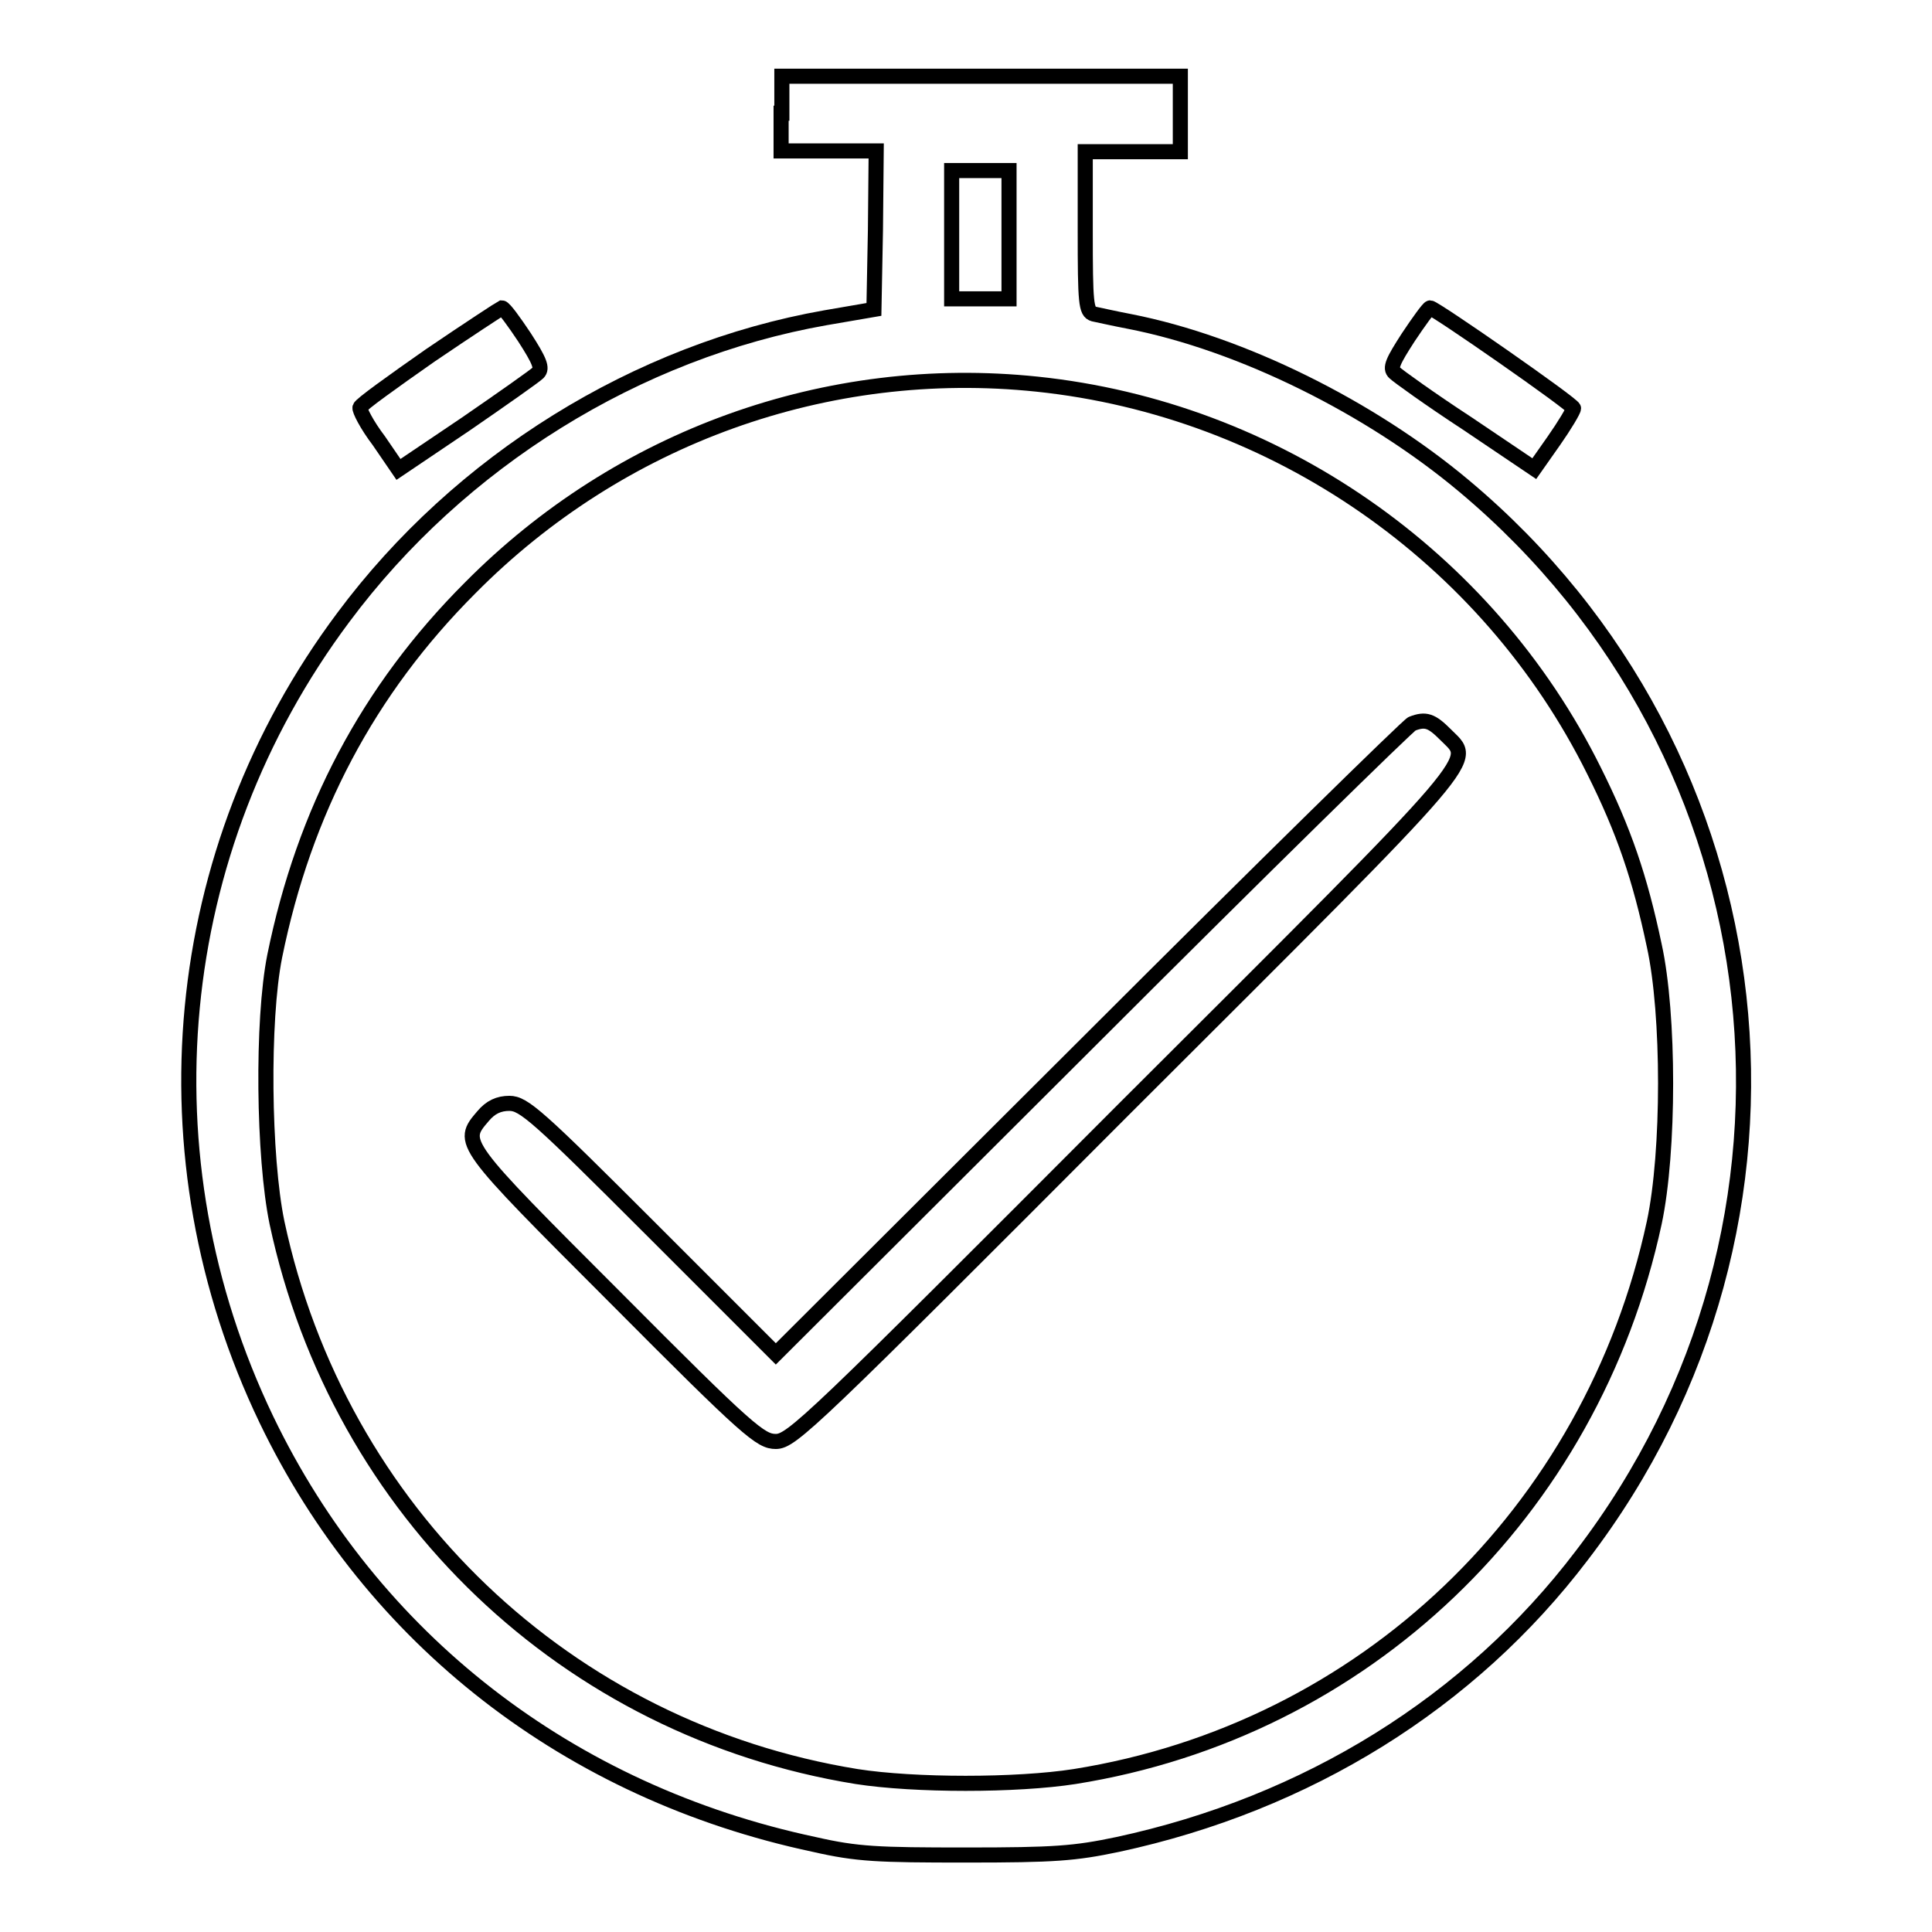 <?xml version="1.0" encoding="utf-8"?>
<!-- Svg Vector Icons : http://www.onlinewebfonts.com/icon -->
<!DOCTYPE svg PUBLIC "-//W3C//DTD SVG 1.1//EN" "http://www.w3.org/Graphics/SVG/1.1/DTD/svg11.dtd">
<svg version="1.1" xmlns="http://www.w3.org/2000/svg" xmlns:xlink="http://www.w3.org/1999/xlink" x="0px" y="0px" viewBox="0 0 256 256" enable-background="new 0 0 256 256" xml:space="preserve">
<g><g><g><path stroke-width="2" fill-opacity="0" stroke="#000000"  d="M103.5,15v5h6.3h6.3l-0.1,10.5l-0.2,10.5l-6.4,1.1c-25,4.4-48.5,19-63.9,39.7c-23.1,30.9-26.9,71.5-10.2,106.3c14,29.1,40.1,49.4,72.6,56.3c5.7,1.3,8.4,1.4,20.1,1.4c11.7,0,14.4-0.2,20.1-1.4c25.1-5.4,46.7-18.8,61.5-38.3C243.4,162,236.5,100,194,64.4c-12.4-10.4-29.5-18.9-44.3-21.8c-2.1-0.4-4.3-0.9-4.8-1c-1-0.3-1.1-1.4-1.1-11V20.1h6.3h6.3v-5v-5h-26.4h-26.4V15z M133.7,31.1v8.5h-3.8h-3.8v-8.5v-8.5h3.8h3.8V31.1z M137.4,50.9c31.6,3.3,59.7,22.8,73.8,51.2c4,8,6.1,14.2,8,23.2c2,9.1,2,27.3,0,36.7c-8.3,38.5-38.5,67.3-76.8,73.4c-7.7,1.2-21.2,1.2-28.9,0c-38.3-6.2-68.6-35-76.8-73.4c-1.8-8.7-2-26.8-0.3-35.3c3.9-19.2,12.4-35.3,25.9-48.8C82.1,57.9,109.6,48,137.4,50.9z"/><path stroke-width="2" fill-opacity="0" stroke="#000000"  d="M187.1,95.9c-0.5,0.2-19.7,19-42.6,41.9l-41.7,41.6l-16.6-16.6c-14.9-14.9-16.8-16.6-18.7-16.6c-1.4,0-2.5,0.5-3.5,1.7c-3,3.5-3,3.5,17.6,24.1c17.6,17.7,19.2,19,21.2,19c2.1,0,4.8-2.6,46.3-44.2c48.4-48.3,46.1-45.7,42.4-49.5C189.7,95.5,188.9,95.2,187.1,95.9z"/><path stroke-width="2" fill-opacity="0" stroke="#000000"  d="M57,47.1c-5,3.5-9.2,6.5-9.3,6.9c-0.1,0.3,0.9,2.3,2.5,4.4l2.6,3.8l8.9-6c4.8-3.3,9.2-6.4,9.6-6.8c0.6-0.6,0.2-1.6-1.8-4.7c-1.4-2.1-2.7-3.9-3-3.9C66.3,40.9,62,43.7,57,47.1z"/><path stroke-width="2" fill-opacity="0" stroke="#000000"  d="M186.6,44.7c-2,3.1-2.5,4.1-1.8,4.7c0.4,0.4,4.7,3.5,9.6,6.7l8.9,6l2.6-3.7c1.4-2,2.6-4,2.6-4.3c0-0.5-18.4-13.3-19-13.3C189.3,40.8,188,42.6,186.6,44.7z"/></g></g></g>
</svg>